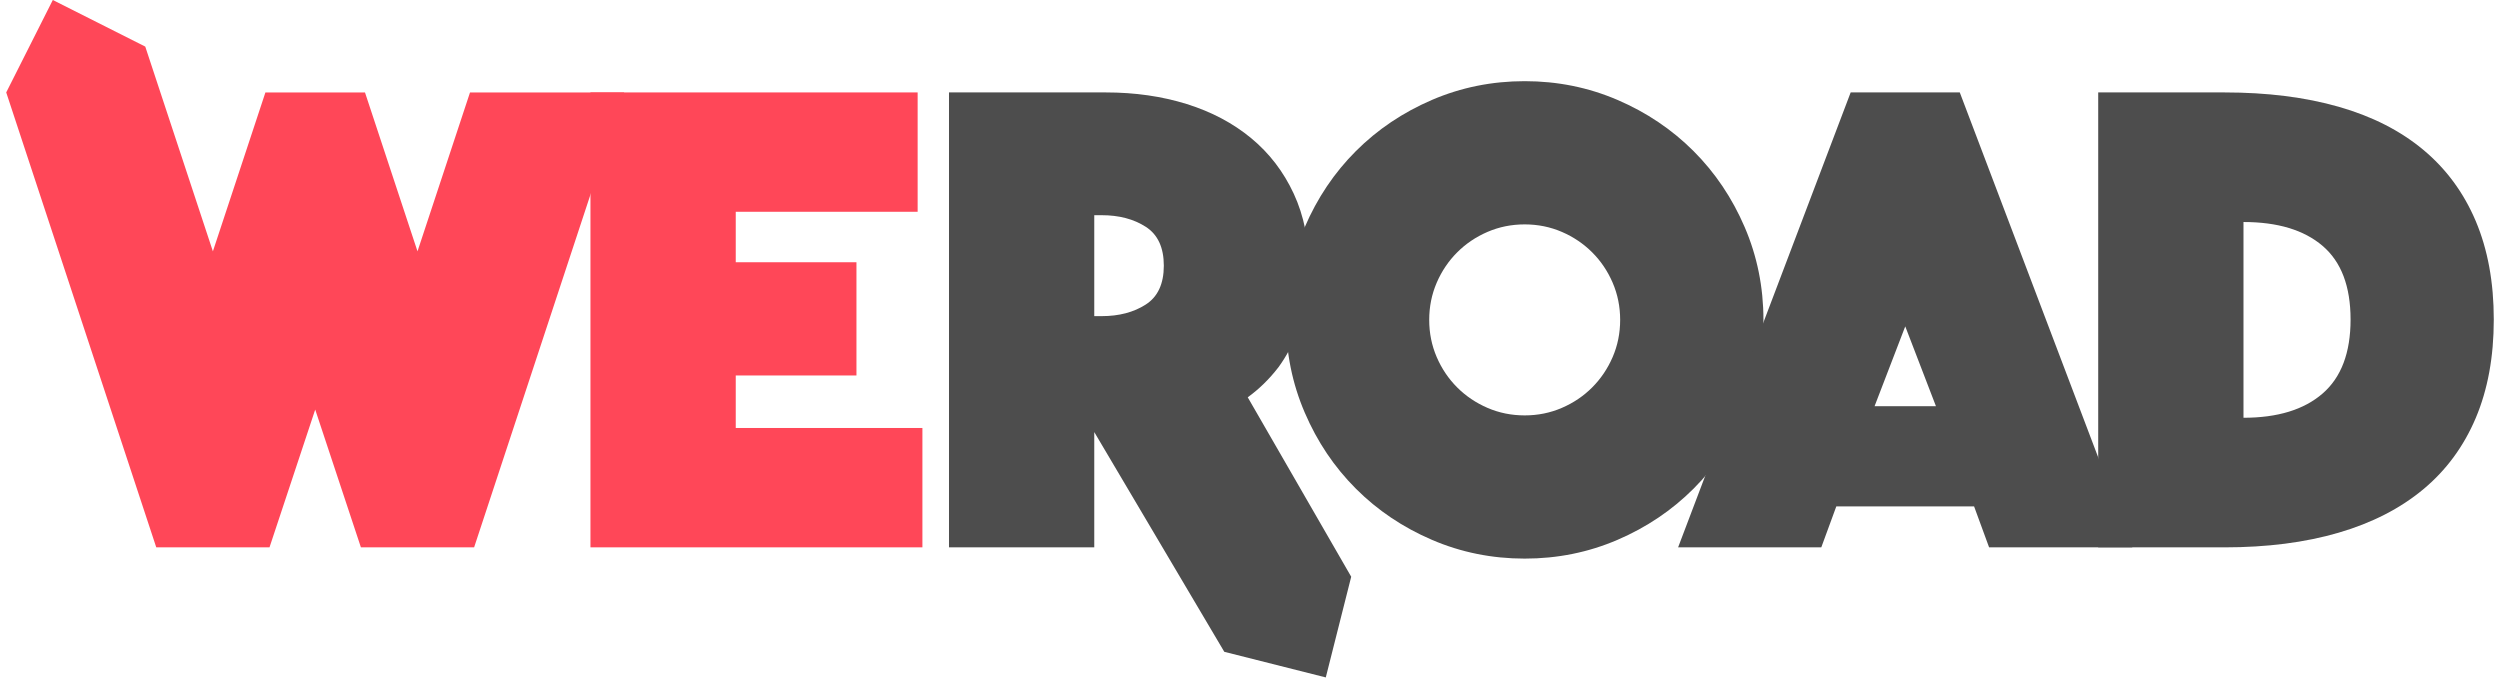 <svg width="201" height="55" viewBox="0 0 201 55" fill="none" xmlns="http://www.w3.org/2000/svg">
<g id="logo (1) 1" clip-path="url(#clip0_2420_2090)">
<g id="Group">
<path id="Vector" d="M76.299 7.431H88.911C91.25 7.431 93.415 7.743 95.409 8.363C97.4 8.985 99.128 9.898 100.591 11.106C102.052 12.312 103.196 13.802 104.018 15.575C104.84 17.346 105.251 19.386 105.251 21.689C105.251 23.518 104.995 25.07 104.484 26.349C103.972 27.63 103.405 28.69 102.785 29.53C102.052 30.481 101.229 31.284 100.318 31.943L108.637 46.369L106.593 54.465L98.433 52.405L87.979 34.738V44.005H76.299V7.431ZM87.979 25.417H88.581C89.971 25.417 91.149 25.107 92.118 24.485C93.086 23.863 93.571 22.822 93.571 21.36C93.571 19.898 93.086 18.856 92.118 18.234C91.149 17.612 89.971 17.302 88.581 17.302H87.979V25.417Z" fill="#4D4D4D"/>
<path id="Vector_2" d="M103.395 25.719C103.395 23.087 103.896 20.601 104.903 18.261C105.907 15.922 107.277 13.884 109.015 12.146C110.752 10.41 112.789 9.04 115.13 8.033C117.469 7.029 119.955 6.526 122.588 6.526C125.221 6.526 127.705 7.029 130.046 8.033C132.385 9.038 134.422 10.41 136.16 12.146C137.897 13.883 139.267 15.92 140.273 18.261C141.278 20.601 141.781 23.087 141.781 25.719C141.781 28.35 141.278 30.836 140.273 33.176C139.268 35.517 137.897 37.555 136.16 39.291C134.422 41.028 132.385 42.399 130.046 43.404C127.705 44.409 125.221 44.912 122.588 44.912C119.955 44.912 117.47 44.409 115.13 43.404C112.789 42.399 110.752 41.028 109.015 39.291C107.277 37.555 105.907 35.517 104.903 33.176C103.896 30.837 103.395 28.35 103.395 25.719ZM114.909 25.719C114.909 26.78 115.109 27.774 115.511 28.708C115.912 29.64 116.461 30.453 117.157 31.148C117.852 31.844 118.665 32.391 119.597 32.794C120.529 33.196 121.525 33.398 122.585 33.398C123.644 33.398 124.64 33.197 125.572 32.794C126.504 32.393 127.318 31.844 128.012 31.148C128.707 30.453 129.255 29.64 129.658 28.708C130.059 27.776 130.261 26.78 130.261 25.719C130.261 24.659 130.059 23.663 129.658 22.73C129.256 21.797 128.707 20.984 128.012 20.29C127.316 19.595 126.504 19.047 125.572 18.644C124.64 18.243 123.644 18.041 122.585 18.041C121.525 18.041 120.529 18.243 119.597 18.644C118.665 19.046 117.85 19.595 117.157 20.29C116.461 20.986 115.914 21.797 115.511 22.73C115.109 23.663 114.909 24.659 114.909 25.719Z" fill="#4D4D4D"/>
<path id="Vector_3" d="M148.794 7.431H157.566L171.439 44.006H159.923L158.717 40.716H147.639L146.432 44.006H134.92L148.794 7.431ZM155.649 32.656L153.182 26.24L150.716 32.656H155.649Z" fill="#4D4D4D"/>
<path id="Vector_4" d="M168.696 44.006V7.431H178.84C182.276 7.431 185.338 7.815 188.026 8.583C190.713 9.35 192.978 10.502 194.824 12.038C196.669 13.572 198.078 15.484 199.047 17.768C200.015 20.052 200.5 22.695 200.5 25.692C200.5 28.69 200.015 31.332 199.047 33.616C198.078 35.9 196.671 37.812 194.824 39.346C192.978 40.881 190.712 42.043 188.026 42.828C185.338 43.615 182.276 44.008 178.84 44.008H168.696V44.006ZM180.376 33.588C183.119 33.588 185.237 32.939 186.737 31.64C188.235 30.343 188.986 28.36 188.986 25.69C188.986 23.022 188.236 21.049 186.737 19.769C185.238 18.489 183.119 17.85 180.376 17.85V33.588Z" fill="#4D4D4D"/>
</g>
<g id="Group_2">
<path id="Vector_5" d="M47.473 7.431H73.778V17.027H59.154V21.085H68.859V30.188H59.154V34.41H74.162V44.006H47.473V7.431Z" fill="#FF4758"/>
<path id="Vector_6" d="M0.5 7.431L4.246 -6.10352e-05L11.679 3.746L17.116 20.208L21.339 7.433H29.345L33.567 20.208L37.789 7.433H50.182L38.119 44.007H29.017L25.343 32.93L21.668 44.007H12.563L0.5 7.431Z" fill="#FF4758"/>
</g>
</g>
<defs>
<clipPath id="clip0_2420_2090">
<rect width="200" height="54.465" fill="white" transform="translate(0.5 -6.10352e-05)"/>
</clipPath>
</defs>
</svg>

